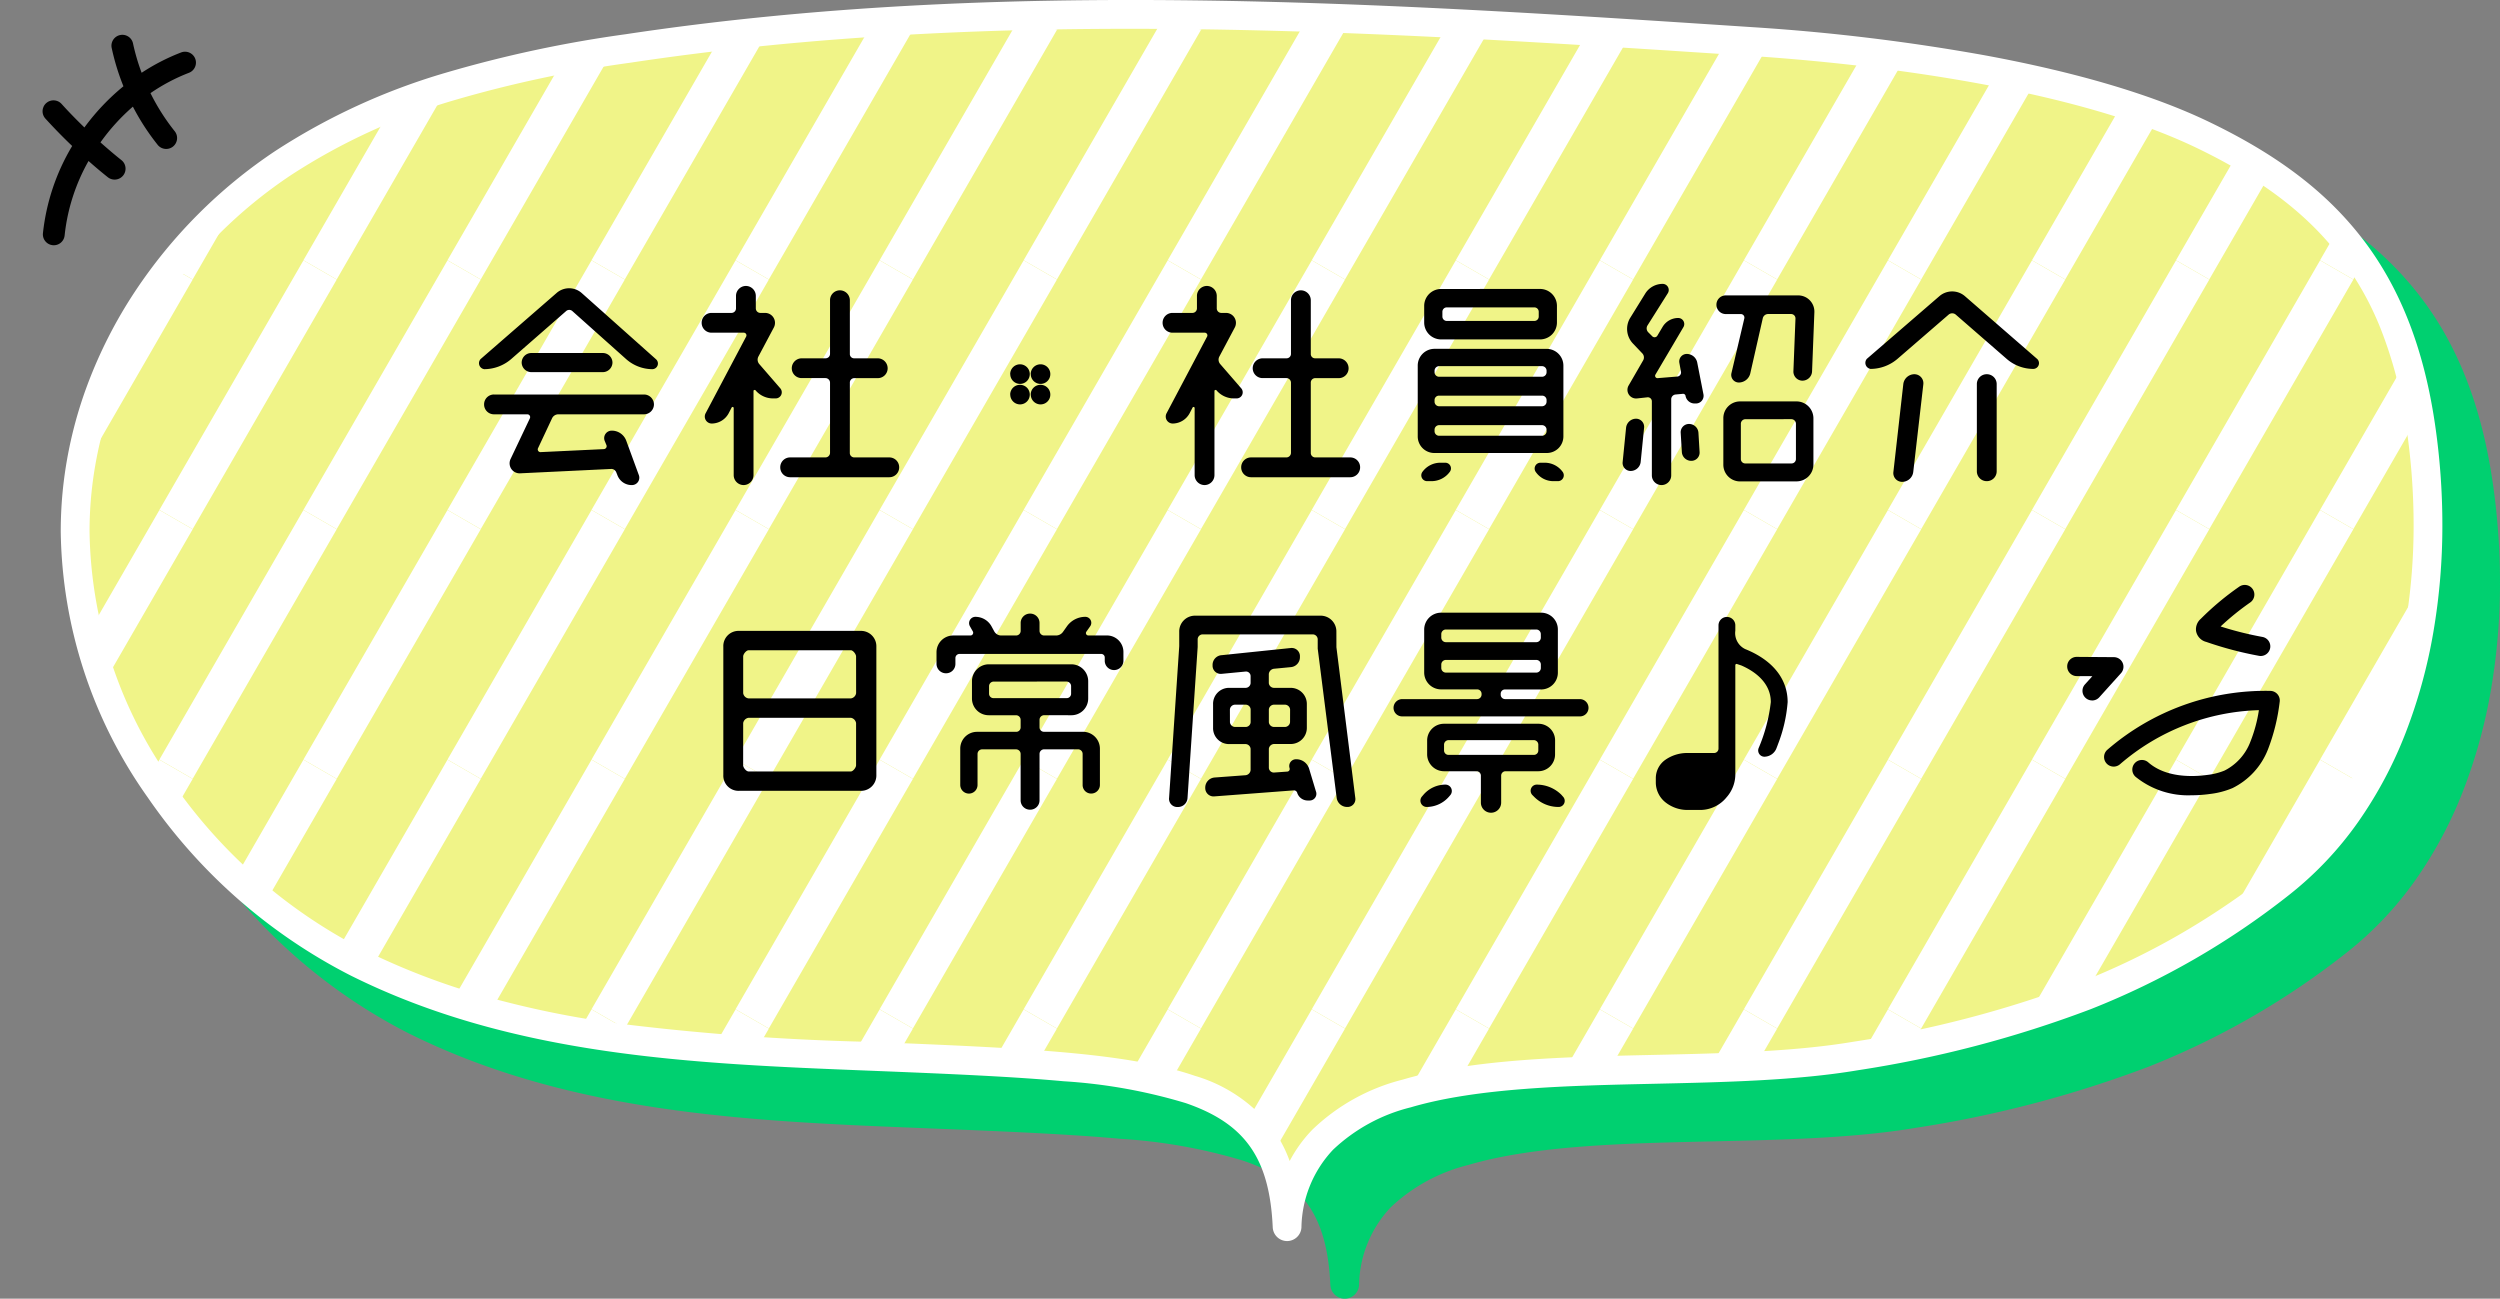<svg xmlns="http://www.w3.org/2000/svg" xmlns:xlink="http://www.w3.org/1999/xlink" width="260.336" height="135.237" viewBox="0 0 260.336 135.237"><rect x="0" y="0" width="260.336" height="135.237" fill="#808080" stroke="none"/><defs><clipPath id="a"><path d="M0,126.206C15.722,125.5,16.482,114.2,17.707,83.618,18.445,65.2,19.06,46.286,27.49,29.37S55.567-2.041,76.83.237c14.456,1.549,26.734,10.575,33.941,21.446s10.045,23.447,11.917,35.852c5.854,38.809,3.288,78.148.711,117.219-.911,13.822-3.562,34.074-9.735,46.863S99.2,241.932,83.309,244.26c-18.058,2.645-37.361-1.581-47.583-14.635s-14.94-26.3-17.961-44.269C14,162.979,21.6,127.423,0,126.206" transform="translate(-326.237 3689.13) rotate(-90)" fill="rgba(255,255,255,0.29)" stroke="#fff" stroke-linecap="round" stroke-linejoin="round" stroke-width="2"/></clipPath><clipPath id="b"><rect width="278.464" height="166" fill="none"/></clipPath><clipPath id="c"><rect width="22.138" height="21.905" fill="none"/></clipPath><clipPath id="d"><rect width="14.277" height="23.75" fill="none"/></clipPath></defs><g transform="translate(-1004.169 -3570.492)"><path d="M0,126.206C15.722,125.5,16.482,114.2,17.707,83.618,18.445,65.2,19.06,46.286,27.49,29.37S55.567-2.041,76.83.237c14.456,1.549,26.734,10.575,33.941,21.446s10.045,23.447,11.917,35.852c5.854,38.809,3.288,78.148.711,117.219-.911,13.822-3.562,34.074-9.735,46.863S99.2,241.932,83.309,244.26c-18.058,2.645-37.361-1.581-47.583-14.635s-14.94-26.3-17.961-44.269C14,162.979,21.6,127.423,0,126.206" transform="translate(1017.994 3704.229) rotate(-90)" fill="#00d070"/><path d="M73.09,246.51a65.594,65.594,0,0,1-11.152-.934,54.486,54.486,0,0,1-10.495-2.883,43.458,43.458,0,0,1-9.317-4.965,36.075,36.075,0,0,1-7.581-7.178,81.714,81.714,0,0,1-11.9-20.665,118.959,118.959,0,0,1-6.364-24.28c-1.071-6.372-1.238-13.843-1.4-21.068-.2-9.109-.413-18.527-2.457-25.458A18.054,18.054,0,0,0,8.018,131a12.074,12.074,0,0,0-8.1-3.3A1.5,1.5,0,0,1-1.5,126.2a1.5,1.5,0,0,1,1.432-1.49c7.183-.324,10.81-2.869,12.939-9.079a55.861,55.861,0,0,0,2.27-12.69c.482-5.289.757-11.634,1.068-19.38l.039-.982C16.973,64.4,17.724,45.6,26.147,28.7A57.245,57.245,0,0,1,44.71,7.55,48.9,48.9,0,0,1,72.392-1.5a43.339,43.339,0,0,1,4.6.245A44.125,44.125,0,0,1,87.744,1.308a48.153,48.153,0,0,1,9.6,4.9,52.3,52.3,0,0,1,14.677,14.642A66.9,66.9,0,0,1,120.165,38.6a128.815,128.815,0,0,1,4.006,18.715c5.9,39.1,3.268,78.976.725,117.541a213.216,213.216,0,0,1-2.916,23.992c-1.783,9.663-4.126,17.544-6.964,23.424-3.4,7.048-7.2,12.06-11.96,15.775-5.135,4.009-11.523,6.528-19.528,7.7A72.259,72.259,0,0,1,73.09,246.51ZM6.834,126.474a14.032,14.032,0,0,1,3.274,2.373,20.92,20.92,0,0,1,5.2,9.383c2.157,7.313,2.371,16.935,2.579,26.24.159,7.118.323,14.479,1.358,20.638a116.08,116.08,0,0,0,6.2,23.676,77.078,77.078,0,0,0,4.893,10.2,81.1,81.1,0,0,0,6.574,9.719,36.049,36.049,0,0,0,15.627,11.2,51.484,51.484,0,0,0,9.916,2.722,62.588,62.588,0,0,0,10.64.89,69.251,69.251,0,0,0,10-.734,45.348,45.348,0,0,0,10.244-2.632,31.4,31.4,0,0,0,7.873-4.465c4.382-3.421,7.911-8.1,11.1-14.714,6.832-14.156,8.982-37.1,9.589-46.31,1.263-19.158,2.57-38.969,2.8-58.627.124-10.5-.063-20.058-.572-29.217-.571-10.271-1.529-19.774-2.929-29.053A125.986,125.986,0,0,0,117.3,39.471a63.955,63.955,0,0,0-7.775-16.959,49.279,49.279,0,0,0-13.828-13.8,45.15,45.15,0,0,0-9-4.6A41.123,41.123,0,0,0,76.67,1.728,40.319,40.319,0,0,0,72.392,1.5a45.917,45.917,0,0,0-25.98,8.521,54.2,54.2,0,0,0-17.58,20.018,72.3,72.3,0,0,0-4.814,12.529,99.707,99.707,0,0,0-2.75,13.091A260.313,260.313,0,0,0,19.245,82.7l-.039.983c-.639,15.95-1.15,26.073-3.5,32.922a15.858,15.858,0,0,1-5.612,8.175A13.821,13.821,0,0,1,6.834,126.474Z" transform="translate(1017.994 3704.229) rotate(-90)" fill="#00d070"/><path d="M0,126.206C15.722,125.5,16.482,114.2,17.707,83.618,18.445,65.2,19.06,46.286,27.49,29.37S55.567-2.041,76.83.237c14.456,1.549,26.734,10.575,33.941,21.446s10.045,23.447,11.917,35.852c5.854,38.809,3.288,78.148.711,117.219-.911,13.822-3.562,34.074-9.735,46.863S99.2,241.932,83.309,244.26c-18.058,2.645-37.361-1.581-47.583-14.635s-14.94-26.3-17.961-44.269C14,162.979,21.6,127.423,0,126.206" transform="translate(1011.994 3698.229) rotate(-90)" fill="#f0f488"/><path d="M73.09,246.51a65.594,65.594,0,0,1-11.152-.934,54.486,54.486,0,0,1-10.495-2.883,43.458,43.458,0,0,1-9.317-4.965,36.075,36.075,0,0,1-7.581-7.178,81.714,81.714,0,0,1-11.9-20.665,118.959,118.959,0,0,1-6.364-24.28c-1.071-6.372-1.238-13.843-1.4-21.068-.2-9.109-.413-18.527-2.457-25.458A18.054,18.054,0,0,0,8.018,131a12.074,12.074,0,0,0-8.1-3.3A1.5,1.5,0,0,1-1.5,126.2a1.5,1.5,0,0,1,1.432-1.49c7.183-.324,10.81-2.869,12.939-9.079a55.861,55.861,0,0,0,2.27-12.69c.482-5.289.757-11.634,1.068-19.38l.039-.982C16.973,64.4,17.724,45.6,26.147,28.7A57.245,57.245,0,0,1,44.71,7.55,48.9,48.9,0,0,1,72.392-1.5a43.339,43.339,0,0,1,4.6.245A44.125,44.125,0,0,1,87.744,1.308a48.153,48.153,0,0,1,9.6,4.9,52.3,52.3,0,0,1,14.677,14.642A66.9,66.9,0,0,1,120.165,38.6a128.815,128.815,0,0,1,4.006,18.715c5.9,39.1,3.268,78.976.725,117.541a213.216,213.216,0,0,1-2.916,23.992c-1.783,9.663-4.126,17.544-6.964,23.424-3.4,7.048-7.2,12.06-11.96,15.775-5.135,4.009-11.523,6.528-19.528,7.7A72.259,72.259,0,0,1,73.09,246.51ZM6.834,126.474a14.032,14.032,0,0,1,3.274,2.373,20.92,20.92,0,0,1,5.2,9.383c2.157,7.313,2.371,16.935,2.579,26.24.159,7.118.323,14.479,1.358,20.638a116.08,116.08,0,0,0,6.2,23.676,77.078,77.078,0,0,0,4.893,10.2,81.1,81.1,0,0,0,6.574,9.719,36.049,36.049,0,0,0,15.627,11.2,51.484,51.484,0,0,0,9.916,2.722,62.588,62.588,0,0,0,10.64.89,69.251,69.251,0,0,0,10-.734,45.348,45.348,0,0,0,10.244-2.632,31.4,31.4,0,0,0,7.873-4.465c4.382-3.421,7.911-8.1,11.1-14.714,6.832-14.156,8.982-37.1,9.589-46.31,1.263-19.158,2.57-38.969,2.8-58.627.124-10.5-.063-20.058-.572-29.217-.571-10.271-1.529-19.774-2.929-29.053A125.986,125.986,0,0,0,117.3,39.471a63.955,63.955,0,0,0-7.775-16.959,49.279,49.279,0,0,0-13.828-13.8,45.15,45.15,0,0,0-9-4.6A41.123,41.123,0,0,0,76.67,1.728,40.319,40.319,0,0,0,72.392,1.5a45.917,45.917,0,0,0-25.98,8.521,54.2,54.2,0,0,0-17.58,20.018,72.3,72.3,0,0,0-4.814,12.529,99.707,99.707,0,0,0-2.75,13.091A260.313,260.313,0,0,0,19.245,82.7l-.039.983c-.639,15.95-1.15,26.073-3.5,32.922a15.858,15.858,0,0,1-5.612,8.175A13.821,13.821,0,0,1,6.834,126.474Z" transform="translate(1011.994 3698.229) rotate(-90)" fill="#fff"/><g transform="translate(1338.731 8.598)" clip-path="url(#a)"><g transform="translate(-342.964 3543.01)" clip-path="url(#b)"><g transform="translate(349.232 -3555.01)"><rect width="4" height="30" transform="translate(-339.232 3549.01) rotate(30)" fill="#fff"/></g><g transform="translate(364.232 -3555.01)"><rect width="4" height="30" transform="translate(-339.232 3549.01) rotate(30)" fill="#fff"/></g><g transform="translate(379.232 -3555.01)"><rect width="4" height="30" transform="translate(-339.232 3549.01) rotate(30)" fill="#fff"/></g><g transform="translate(394.232 -3555.01)"><rect width="4" height="30" transform="translate(-339.232 3549.01) rotate(30)" fill="#fff"/></g><g transform="translate(409.232 -3555.01)"><rect width="4" height="30" transform="translate(-339.232 3549.01) rotate(30)" fill="#fff"/></g><g transform="translate(424.232 -3555.01)"><rect width="4" height="30" transform="translate(-339.232 3549.01) rotate(30)" fill="#fff"/></g><g transform="translate(439.232 -3555.01)"><rect width="4" height="30" transform="translate(-339.232 3549.01) rotate(30)" fill="#fff"/></g><g transform="translate(454.232 -3555.01)"><rect width="4" height="30" transform="translate(-339.232 3549.01) rotate(30)" fill="#fff"/></g><g transform="translate(469.232 -3555.01)"><rect width="4" height="30" transform="translate(-339.232 3549.01) rotate(30)" fill="#fff"/></g><g transform="translate(484.232 -3555.01)"><rect width="4" height="30" transform="translate(-339.232 3549.01) rotate(30)" fill="#fff"/></g><g transform="translate(499.232 -3555.01)"><rect width="4" height="30" transform="translate(-339.232 3549.01) rotate(30)" fill="#fff"/></g><g transform="translate(514.232 -3555.01)"><rect width="4" height="30" transform="translate(-339.232 3549.01) rotate(30)" fill="#fff"/></g><g transform="translate(529.232 -3555.01)"><rect width="4" height="30" transform="translate(-339.232 3549.01) rotate(30)" fill="#fff"/></g><g transform="translate(544.232 -3555.01)"><rect width="4" height="30" transform="translate(-339.232 3549.01) rotate(30)" fill="#fff"/></g><g transform="translate(559.232 -3555.01)"><rect width="4" height="30" transform="translate(-339.232 3549.01) rotate(30)" fill="#fff"/></g><g transform="translate(574.232 -3555.01)"><rect width="4" height="30" transform="translate(-339.232 3549.01) rotate(30)" fill="#fff"/></g><g transform="translate(589.232 -3555.01)"><rect width="4" height="30" transform="translate(-339.232 3549.01) rotate(30)" fill="#fff"/></g><g transform="translate(604.232 -3555.01)"><rect width="4" height="30" transform="translate(-339.232 3549.01) rotate(30)" fill="#fff"/></g><g transform="translate(619.232 -3555.01)"><rect width="4" height="30" transform="translate(-339.232 3549.01) rotate(30)" fill="#fff"/></g><g transform="translate(349.232 -3529.01)"><rect width="4" height="30" transform="translate(-339.232 3549.01) rotate(30)" fill="#fff"/></g><g transform="translate(364.232 -3529.01)"><rect width="4" height="30" transform="translate(-339.232 3549.01) rotate(30)" fill="#fff"/></g><g transform="translate(379.232 -3529.01)"><rect width="4" height="30" transform="translate(-339.232 3549.01) rotate(30)" fill="#fff"/></g><g transform="translate(394.232 -3529.01)"><rect width="4" height="30" transform="translate(-339.232 3549.01) rotate(30)" fill="#fff"/></g><g transform="translate(409.232 -3529.01)"><rect width="4" height="30" transform="translate(-339.232 3549.01) rotate(30)" fill="#fff"/></g><g transform="translate(424.232 -3529.01)"><rect width="4" height="30" transform="translate(-339.232 3549.01) rotate(30)" fill="#fff"/></g><g transform="translate(439.232 -3529.01)"><rect width="4" height="30" transform="translate(-339.232 3549.01) rotate(30)" fill="#fff"/></g><g transform="translate(454.232 -3529.01)"><rect width="4" height="30" transform="translate(-339.232 3549.01) rotate(30)" fill="#fff"/></g><g transform="translate(469.232 -3529.01)"><rect width="4" height="30" transform="translate(-339.232 3549.01) rotate(30)" fill="#fff"/></g><g transform="translate(484.232 -3529.01)"><rect width="4" height="30" transform="translate(-339.232 3549.01) rotate(30)" fill="#fff"/></g><g transform="translate(499.232 -3529.01)"><rect width="4" height="30" transform="translate(-339.232 3549.01) rotate(30)" fill="#fff"/></g><g transform="translate(514.232 -3529.01)"><rect width="4" height="30" transform="translate(-339.232 3549.01) rotate(30)" fill="#fff"/></g><g transform="translate(529.232 -3529.01)"><rect width="4" height="30" transform="translate(-339.232 3549.01) rotate(30)" fill="#fff"/></g><g transform="translate(544.232 -3529.01)"><rect width="4" height="30" transform="translate(-339.232 3549.01) rotate(30)" fill="#fff"/></g><g transform="translate(559.232 -3529.01)"><rect width="4" height="30" transform="translate(-339.232 3549.01) rotate(30)" fill="#fff"/></g><g transform="translate(574.232 -3529.01)"><rect width="4" height="30" transform="translate(-339.232 3549.01) rotate(30)" fill="#fff"/></g><g transform="translate(589.232 -3529.01)"><rect width="4" height="30" transform="translate(-339.232 3549.01) rotate(30)" fill="#fff"/></g><g transform="translate(604.232 -3529.01)"><rect width="4" height="30" transform="translate(-339.232 3549.01) rotate(30)" fill="#fff"/></g><g transform="translate(619.232 -3529.01)"><rect width="4" height="30" transform="translate(-339.232 3549.01) rotate(30)" fill="#fff"/></g><g transform="translate(349.232 -3503.01)"><rect width="4" height="30" transform="translate(-339.232 3549.01) rotate(30)" fill="#fff"/></g><g transform="translate(364.232 -3503.01)"><rect width="4" height="30" transform="translate(-339.232 3549.01) rotate(30)" fill="#fff"/></g><g transform="translate(379.232 -3503.01)"><rect width="4" height="30" transform="translate(-339.232 3549.01) rotate(30)" fill="#fff"/></g><g transform="translate(394.232 -3503.01)"><rect width="4" height="30" transform="translate(-339.232 3549.01) rotate(30)" fill="#fff"/></g><g transform="translate(409.232 -3503.01)"><rect width="4" height="30" transform="translate(-339.232 3549.01) rotate(30)" fill="#fff"/></g><g transform="translate(424.232 -3503.01)"><rect width="4" height="30" transform="translate(-339.232 3549.01) rotate(30)" fill="#fff"/></g><g transform="translate(439.232 -3503.01)"><rect width="4" height="30" transform="translate(-339.232 3549.01) rotate(30)" fill="#fff"/></g><g transform="translate(454.232 -3503.01)"><rect width="4" height="30" transform="translate(-339.232 3549.01) rotate(30)" fill="#fff"/></g><g transform="translate(469.232 -3503.01)"><rect width="4" height="30" transform="translate(-339.232 3549.01) rotate(30)" fill="#fff"/></g><g transform="translate(484.232 -3503.01)"><rect width="4" height="30" transform="translate(-339.232 3549.01) rotate(30)" fill="#fff"/></g><g transform="translate(499.232 -3503.01)"><rect width="4" height="30" transform="translate(-339.232 3549.01) rotate(30)" fill="#fff"/></g><g transform="translate(514.232 -3503.01)"><rect width="4" height="30" transform="translate(-339.232 3549.01) rotate(30)" fill="#fff"/></g><g transform="translate(529.232 -3503.01)"><rect width="4" height="30" transform="translate(-339.232 3549.01) rotate(30)" fill="#fff"/></g><g transform="translate(544.232 -3503.01)"><rect width="4" height="30" transform="translate(-339.232 3549.01) rotate(30)" fill="#fff"/></g><g transform="translate(559.232 -3503.01)"><rect width="4" height="30" transform="translate(-339.232 3549.01) rotate(30)" fill="#fff"/></g><g transform="translate(574.232 -3503.01)"><rect width="4" height="30" transform="translate(-339.232 3549.01) rotate(30)" fill="#fff"/></g><g transform="translate(589.232 -3503.01)"><rect width="4" height="30" transform="translate(-339.232 3549.01) rotate(30)" fill="#fff"/></g><g transform="translate(604.232 -3503.01)"><rect width="4" height="30" transform="translate(-339.232 3549.01) rotate(30)" fill="#fff"/></g><g transform="translate(619.232 -3503.01)"><rect width="4" height="30" transform="translate(-339.232 3549.01) rotate(30)" fill="#fff"/></g><g transform="translate(349.232 -3477.01)"><rect width="4" height="30" transform="translate(-339.232 3549.01) rotate(30)" fill="#fff"/></g><g transform="translate(364.232 -3477.01)"><rect width="4" height="30" transform="translate(-339.232 3549.01) rotate(30)" fill="#fff"/></g><g transform="translate(379.232 -3477.01)"><rect width="4" height="30" transform="translate(-339.232 3549.01) rotate(30)" fill="#fff"/></g><g transform="translate(394.232 -3477.01)"><rect width="4" height="30" transform="translate(-339.232 3549.01) rotate(30)" fill="#fff"/></g><g transform="translate(409.232 -3477.01)"><rect width="4" height="30" transform="translate(-339.232 3549.01) rotate(30)" fill="#fff"/></g><g transform="translate(424.232 -3477.01)"><rect width="4" height="30" transform="translate(-339.232 3549.01) rotate(30)" fill="#fff"/></g><g transform="translate(439.232 -3477.01)"><rect width="4" height="30" transform="translate(-339.232 3549.01) rotate(30)" fill="#fff"/></g><g transform="translate(454.232 -3477.01)"><rect width="4" height="30" transform="translate(-339.232 3549.01) rotate(30)" fill="#fff"/></g><g transform="translate(469.232 -3477.01)"><rect width="4" height="30" transform="translate(-339.232 3549.01) rotate(30)" fill="#fff"/></g><g transform="translate(484.232 -3477.01)"><rect width="4" height="30" transform="translate(-339.232 3549.01) rotate(30)" fill="#fff"/></g><g transform="translate(499.232 -3477.01)"><rect width="4" height="30" transform="translate(-339.232 3549.01) rotate(30)" fill="#fff"/></g><g transform="translate(514.232 -3477.01)"><rect width="4" height="30" transform="translate(-339.232 3549.01) rotate(30)" fill="#fff"/></g><g transform="translate(529.232 -3477.01)"><rect width="4" height="30" transform="translate(-339.232 3549.01) rotate(30)" fill="#fff"/></g><g transform="translate(544.232 -3477.01)"><rect width="4" height="30" transform="translate(-339.232 3549.01) rotate(30)" fill="#fff"/></g><g transform="translate(559.232 -3477.01)"><rect width="4" height="30" transform="translate(-339.232 3549.01) rotate(30)" fill="#fff"/></g><g transform="translate(574.232 -3477.01)"><rect width="4" height="30" transform="translate(-339.232 3549.01) rotate(30)" fill="#fff"/></g><g transform="translate(589.232 -3477.01)"><rect width="4" height="30" transform="translate(-339.232 3549.01) rotate(30)" fill="#fff"/></g><g transform="translate(604.232 -3477.01)"><rect width="4" height="30" transform="translate(-339.232 3549.01) rotate(30)" fill="#fff"/></g><g transform="translate(619.232 -3477.01)"><rect width="4" height="30" transform="translate(-339.232 3549.01) rotate(30)" fill="#fff"/></g><g transform="translate(349.232 -3451.01)"><rect width="4" height="30" transform="translate(-339.232 3549.01) rotate(30)" fill="#fff"/></g><g transform="translate(364.232 -3451.01)"><rect width="4" height="30" transform="translate(-339.232 3549.01) rotate(30)" fill="#fff"/></g><g transform="translate(379.232 -3451.01)"><rect width="4" height="30" transform="translate(-339.232 3549.01) rotate(30)" fill="#fff"/></g><g transform="translate(394.232 -3451.01)"><rect width="4" height="30" transform="translate(-339.232 3549.01) rotate(30)" fill="#fff"/></g><g transform="translate(409.232 -3451.01)"><rect width="4" height="30" transform="translate(-339.232 3549.01) rotate(30)" fill="#fff"/></g><g transform="translate(424.232 -3451.01)"><rect width="4" height="30" transform="translate(-339.232 3549.01) rotate(30)" fill="#fff"/></g><g transform="translate(439.232 -3451.01)"><rect width="4" height="30" transform="translate(-339.232 3549.01) rotate(30)" fill="#fff"/></g><g transform="translate(454.232 -3451.01)"><rect width="4" height="30" transform="translate(-339.232 3549.01) rotate(30)" fill="#fff"/></g><g transform="translate(469.232 -3451.01)"><rect width="4" height="30" transform="translate(-339.232 3549.01) rotate(30)" fill="#fff"/></g><g transform="translate(484.232 -3451.01)"><rect width="4" height="30" transform="translate(-339.232 3549.01) rotate(30)" fill="#fff"/></g><g transform="translate(499.232 -3451.01)"><rect width="4" height="30" transform="translate(-339.232 3549.01) rotate(30)" fill="#fff"/></g><g transform="translate(514.232 -3451.01)"><rect width="4" height="30" transform="translate(-339.232 3549.01) rotate(30)" fill="#fff"/></g><g transform="translate(529.232 -3451.01)"><rect width="4" height="30" transform="translate(-339.232 3549.01) rotate(30)" fill="#fff"/></g><g transform="translate(544.232 -3451.01)"><rect width="4" height="30" transform="translate(-339.232 3549.01) rotate(30)" fill="#fff"/></g><g transform="translate(559.232 -3451.01)"><rect width="4" height="30" transform="translate(-339.232 3549.01) rotate(30)" fill="#fff"/></g><g transform="translate(574.232 -3451.01)"><rect width="4" height="30" transform="translate(-339.232 3549.01) rotate(30)" fill="#fff"/></g><g transform="translate(589.232 -3451.01)"><rect width="4" height="30" transform="translate(-339.232 3549.01) rotate(30)" fill="#fff"/></g><g transform="translate(604.232 -3451.01)"><rect width="4" height="30" transform="translate(-339.232 3549.01) rotate(30)" fill="#fff"/></g><g transform="translate(619.232 -3451.01)"><rect width="4" height="30" transform="translate(-339.232 3549.01) rotate(30)" fill="#fff"/></g><g transform="translate(349.232 -3425.01)"><rect width="4" height="30" transform="translate(-339.232 3549.01) rotate(30)" fill="#fff"/></g><g transform="translate(364.232 -3425.01)"><rect width="4" height="30" transform="translate(-339.232 3549.01) rotate(30)" fill="#fff"/></g><g transform="translate(379.232 -3425.01)"><rect width="4" height="30" transform="translate(-339.232 3549.01) rotate(30)" fill="#fff"/></g><g transform="translate(394.232 -3425.01)"><rect width="4" height="30" transform="translate(-339.232 3549.01) rotate(30)" fill="#fff"/></g><g transform="translate(409.232 -3425.01)"><rect width="4" height="30" transform="translate(-339.232 3549.01) rotate(30)" fill="#fff"/></g><g transform="translate(424.232 -3425.01)"><rect width="4" height="30" transform="translate(-339.232 3549.01) rotate(30)" fill="#fff"/></g><g transform="translate(439.232 -3425.01)"><rect width="4" height="30" transform="translate(-339.232 3549.01) rotate(30)" fill="#fff"/></g><g transform="translate(454.232 -3425.01)"><rect width="4" height="30" transform="translate(-339.232 3549.01) rotate(30)" fill="#fff"/></g><g transform="translate(469.232 -3425.01)"><rect width="4" height="30" transform="translate(-339.232 3549.01) rotate(30)" fill="#fff"/></g><g transform="translate(484.232 -3425.01)"><rect width="4" height="30" transform="translate(-339.232 3549.01) rotate(30)" fill="#fff"/></g><g transform="translate(499.232 -3425.01)"><rect width="4" height="30" transform="translate(-339.232 3549.01) rotate(30)" fill="#fff"/></g><g transform="translate(514.232 -3425.01)"><rect width="4" height="30" transform="translate(-339.232 3549.01) rotate(30)" fill="#fff"/></g><g transform="translate(529.232 -3425.01)"><rect width="4" height="30" transform="translate(-339.232 3549.01) rotate(30)" fill="#fff"/></g><g transform="translate(544.232 -3425.01)"><rect width="4" height="30" transform="translate(-339.232 3549.01) rotate(30)" fill="#fff"/></g><g transform="translate(559.232 -3425.01)"><rect width="4" height="30" transform="translate(-339.232 3549.01) rotate(30)" fill="#fff"/></g><g transform="translate(574.232 -3425.01)"><rect width="4" height="30" transform="translate(-339.232 3549.01) rotate(30)" fill="#fff"/></g><g transform="translate(589.232 -3425.01)"><rect width="4" height="30" transform="translate(-339.232 3549.01) rotate(30)" fill="#fff"/></g><g transform="translate(604.232 -3425.01)"><rect width="4" height="30" transform="translate(-339.232 3549.01) rotate(30)" fill="#fff"/></g><g transform="translate(619.232 -3425.01)"><rect width="4" height="30" transform="translate(-339.232 3549.01) rotate(30)" fill="#fff"/></g><g transform="translate(349.232 -3399.01)"><rect width="4" height="30" transform="translate(-339.232 3549.01) rotate(30)" fill="#fff"/></g><g transform="translate(364.232 -3399.01)"><rect width="4" height="30" transform="translate(-339.232 3549.01) rotate(30)" fill="#fff"/></g><g transform="translate(379.232 -3399.01)"><rect width="4" height="30" transform="translate(-339.232 3549.01) rotate(30)" fill="#fff"/></g><g transform="translate(394.232 -3399.01)"><rect width="4" height="30" transform="translate(-339.232 3549.01) rotate(30)" fill="#fff"/></g><g transform="translate(409.232 -3399.01)"><rect width="4" height="30" transform="translate(-339.232 3549.01) rotate(30)" fill="#fff"/></g><g transform="translate(424.232 -3399.01)"><rect width="4" height="30" transform="translate(-339.232 3549.01) rotate(30)" fill="#fff"/></g><g transform="translate(439.232 -3399.01)"><rect width="4" height="30" transform="translate(-339.232 3549.01) rotate(30)" fill="#fff"/></g><g transform="translate(454.232 -3399.01)"><rect width="4" height="30" transform="translate(-339.232 3549.01) rotate(30)" fill="#fff"/></g><g transform="translate(469.232 -3399.01)"><rect width="4" height="30" transform="translate(-339.232 3549.01) rotate(30)" fill="#fff"/></g><g transform="translate(484.232 -3399.01)"><rect width="4" height="30" transform="translate(-339.232 3549.01) rotate(30)" fill="#fff"/></g><g transform="translate(499.232 -3399.01)"><rect width="4" height="30" transform="translate(-339.232 3549.01) rotate(30)" fill="#fff"/></g><g transform="translate(514.232 -3399.01)"><rect width="4" height="30" transform="translate(-339.232 3549.01) rotate(30)" fill="#fff"/></g><g transform="translate(529.232 -3399.01)"><rect width="4" height="30" transform="translate(-339.232 3549.01) rotate(30)" fill="#fff"/></g><g transform="translate(544.232 -3399.01)"><rect width="4" height="30" transform="translate(-339.232 3549.01) rotate(30)" fill="#fff"/></g><g transform="translate(559.232 -3399.01)"><rect width="4" height="30" transform="translate(-339.232 3549.01) rotate(30)" fill="#fff"/></g><g transform="translate(574.232 -3399.01)"><rect width="4" height="30" transform="translate(-339.232 3549.01) rotate(30)" fill="#fff"/></g><g transform="translate(589.232 -3399.01)"><rect width="4" height="30" transform="translate(-339.232 3549.01) rotate(30)" fill="#fff"/></g><g transform="translate(604.232 -3399.01)"><rect width="4" height="30" transform="translate(-339.232 3549.01) rotate(30)" fill="#fff"/></g><g transform="translate(619.232 -3399.01)"><rect width="4" height="30" transform="translate(-339.232 3549.01) rotate(30)" fill="#fff"/></g></g></g><path d="M-71.64-16.728a.492.492,0,0,0-.7,0l-5.688,4.968A4.339,4.339,0,0,1-80.832-10.7a.63.63,0,0,1-.384-1.056l7.92-6.888a1.976,1.976,0,0,1,2.616.024l7.728,6.888a.591.591,0,0,1-.384,1.032,4.153,4.153,0,0,1-2.736-1.056ZM-79.824-6a1.024,1.024,0,0,1-1.032-1.032,1.024,1.024,0,0,1,1.032-1.032H-64.2a1.04,1.04,0,0,1,1.032,1.032A1.04,1.04,0,0,1-64.2-6h-8.928a.723.723,0,0,0-.648.408l-1.464,3.12a.284.284,0,0,0,.264.408l6.576-.312a.305.305,0,0,0,.288-.408L-68.3-3.24A.781.781,0,0,1-67.56-4.3,1.6,1.6,0,0,1-66.048-3.24l1.3,3.552a.768.768,0,0,1-.72,1.056A1.579,1.579,0,0,1-66.984.312L-67.1.024a.555.555,0,0,0-.5-.336l-9.5.456A1.044,1.044,0,0,1-78.1-1.344l2.016-4.248A.292.292,0,0,0-76.344-6Zm3.888-4.392A1.014,1.014,0,0,1-76.944-11.4a1.009,1.009,0,0,1,1.008-.984h7.44a1.009,1.009,0,0,1,1.008.984A1.014,1.014,0,0,1-68.5-10.392ZM-52.3-12a.7.7,0,0,0,.1.768l2.184,2.52a.636.636,0,0,1-.48,1.056h-.264a2.382,2.382,0,0,1-1.848-.864c-.048-.048-.192,0-.192.072V.336a1.04,1.04,0,0,1-1.032,1.032A1.04,1.04,0,0,1-54.864.336V-6.648A.113.113,0,0,0-55.08-6.7l-.312.6A2.022,2.022,0,0,1-57.144-5.04.726.726,0,0,1-57.792-6.1l4.224-7.992a.277.277,0,0,0-.24-.408h-3.36A1.024,1.024,0,0,1-58.2-15.528a1.024,1.024,0,0,1,1.032-1.032h2.088a.472.472,0,0,0,.456-.456v-1.32a1.04,1.04,0,0,1,1.032-1.032,1.04,1.04,0,0,1,1.032,1.032v1.32a.472.472,0,0,0,.456.456h.5a1.035,1.035,0,0,1,.912,1.536Zm9.528,10.008a.461.461,0,0,0,.456.48h3.648A1.024,1.024,0,0,1-37.632-.48,1.024,1.024,0,0,1-38.664.552h-10.32A1.024,1.024,0,0,1-50.016-.48a1.024,1.024,0,0,1,1.032-1.032h3.672a.481.481,0,0,0,.48-.48v-7.3a.481.481,0,0,0-.48-.48h-2.472A1.024,1.024,0,0,1-48.816-10.8a1.04,1.04,0,0,1,1.032-1.032h2.472a.461.461,0,0,0,.48-.456V-17.88A1.024,1.024,0,0,1-43.8-18.912a1.04,1.04,0,0,1,1.032,1.032v5.592a.441.441,0,0,0,.456.456h2.448A1.04,1.04,0,0,1-38.832-10.8a1.024,1.024,0,0,1-1.032,1.032h-2.448a.461.461,0,0,0-.456.48Zm16.7-8.184a1.024,1.024,0,0,1,1.032-1.032,1.019,1.019,0,0,1,1.008,1.032,1.014,1.014,0,0,1-1.008,1.008A1.019,1.019,0,0,1-26.064-10.176Zm0,2.112a1.019,1.019,0,0,1,1.032-1.008,1.014,1.014,0,0,1,1.008,1.008,1.019,1.019,0,0,1-1.008,1.032A1.024,1.024,0,0,1-26.064-8.064Zm2.136-2.112A1.024,1.024,0,0,1-22.9-11.208a1.019,1.019,0,0,1,1.008,1.032A1.014,1.014,0,0,1-22.9-9.168,1.019,1.019,0,0,1-23.928-10.176Zm0,2.112A1.019,1.019,0,0,1-22.9-9.072a1.014,1.014,0,0,1,1.008,1.008A1.019,1.019,0,0,1-22.9-7.032,1.024,1.024,0,0,1-23.928-8.064ZM-4.3-12a.7.7,0,0,0,.1.768l2.184,2.52A.636.636,0,0,1-2.5-7.656H-2.76A2.382,2.382,0,0,1-4.608-8.52c-.048-.048-.192,0-.192.072V.336A1.04,1.04,0,0,1-5.832,1.368,1.04,1.04,0,0,1-6.864.336V-6.648A.113.113,0,0,0-7.08-6.7l-.312.6A2.022,2.022,0,0,1-9.144-5.04.726.726,0,0,1-9.792-6.1l4.224-7.992a.277.277,0,0,0-.24-.408h-3.36A1.024,1.024,0,0,1-10.2-15.528,1.024,1.024,0,0,1-9.168-16.56H-7.08a.472.472,0,0,0,.456-.456v-1.32a1.04,1.04,0,0,1,1.032-1.032A1.04,1.04,0,0,1-4.56-18.336v1.32a.472.472,0,0,0,.456.456h.5a1.035,1.035,0,0,1,.912,1.536ZM5.232-1.992a.461.461,0,0,0,.456.48H9.336A1.024,1.024,0,0,1,10.368-.48,1.024,1.024,0,0,1,9.336.552H-.984A1.024,1.024,0,0,1-2.016-.48,1.024,1.024,0,0,1-.984-1.512H2.688a.481.481,0,0,0,.48-.48v-7.3a.481.481,0,0,0-.48-.48H.216A1.024,1.024,0,0,1-.816-10.8,1.04,1.04,0,0,1,.216-11.832H2.688a.461.461,0,0,0,.48-.456V-17.88A1.024,1.024,0,0,1,4.2-18.912,1.04,1.04,0,0,1,5.232-17.88v5.592a.441.441,0,0,0,.456.456H8.136A1.04,1.04,0,0,1,9.168-10.8,1.024,1.024,0,0,1,8.136-9.768H5.688a.461.461,0,0,0-.456.48ZM17.352.96a.607.607,0,0,1-.5-.96A2.308,2.308,0,0,1,18.72-.96h.5A.592.592,0,0,1,19.7,0a2.353,2.353,0,0,1-1.9.96ZM29.784-12.816a1.746,1.746,0,0,1,1.752,1.752V-3.7a1.726,1.726,0,0,1-1.752,1.728H18.12A1.726,1.726,0,0,1,16.368-3.7v-7.368a1.746,1.746,0,0,1,1.752-1.752Zm-.672-6.24A1.762,1.762,0,0,1,30.864-17.3v1.752A1.762,1.762,0,0,1,29.112-13.8H18.792a1.762,1.762,0,0,1-1.752-1.752V-17.3a1.762,1.762,0,0,1,1.752-1.752Zm.672,8.52a.477.477,0,0,0-.456-.48H18.576a.477.477,0,0,0-.456.48v.168a.472.472,0,0,0,.456.456H29.328a.472.472,0,0,0,.456-.456Zm0,3.048a.456.456,0,0,0-.456-.456H18.576a.456.456,0,0,0-.456.456v.168a.477.477,0,0,0,.456.48H29.328a.477.477,0,0,0,.456-.48ZM18.12-4.224a.472.472,0,0,0,.456.456H29.328a.472.472,0,0,0,.456-.456v-.168a.477.477,0,0,0-.456-.48H18.576a.477.477,0,0,0-.456.48Zm10.392-11.5a.456.456,0,0,0,.456-.456v-.5a.456.456,0,0,0-.456-.456h-9.12a.456.456,0,0,0-.456.456v.5a.456.456,0,0,0,.456.456ZM29.592-.96A2.308,2.308,0,0,1,31.464,0a.607.607,0,0,1-.5.96h-.48A2.221,2.221,0,0,1,28.656,0a.607.607,0,0,1,.5-.96ZM43.608-11.376a.785.785,0,0,1,.768-.912,1.111,1.111,0,0,1,1.1.912l.648,3.312a.8.8,0,0,1-.792.936h-.12a.958.958,0,0,1-.96-.816.26.26,0,0,0-.264-.192l-.768.072a.5.5,0,0,0-.456.5V.36a1.008,1.008,0,0,1-2.016,0v-7.7a.421.421,0,0,0-.456-.432l-1.1.12A.9.9,0,0,1,38.328-9l1.512-2.616a.616.616,0,0,0-.1-.744l-.936-.984a2.207,2.207,0,0,1-.288-2.736l1.56-2.52a2.137,2.137,0,0,1,1.8-.984.637.637,0,0,1,.528.984L40.3-15.264a.581.581,0,0,0,.072.72l.408.408a.339.339,0,0,0,.552-.072l.528-.888a1.894,1.894,0,0,1,1.632-.936.631.631,0,0,1,.552.936l-2.928,4.968a.245.245,0,0,0,.24.36l2.064-.168a.423.423,0,0,0,.36-.5ZM38.544-.1a.838.838,0,0,1-.84-.912l.36-3.6A1.058,1.058,0,0,1,39.1-5.544a.846.846,0,0,1,.84.936l-.36,3.6A1.058,1.058,0,0,1,38.544-.1Zm5.208-3.96a.864.864,0,0,1,.864-.936.979.979,0,0,1,.984.936l.12,1.992a.858.858,0,0,1-.864.912.976.976,0,0,1-.984-.912ZM49.8-9.312a.79.79,0,0,1-.768-.96l1.344-5.712a.37.37,0,0,0-.36-.456h-1.56a.973.973,0,0,1-.984-.984.968.968,0,0,1,.984-.96h7.536a1.686,1.686,0,0,1,1.68,1.752l-.24,6.144a1.009,1.009,0,0,1-1.008.984.948.948,0,0,1-.936-.984l.216-5.5a.456.456,0,0,0-.456-.456H52.872a.572.572,0,0,0-.576.456L51-10.272A1.229,1.229,0,0,1,49.8-9.312Zm.12,10.3A1.741,1.741,0,0,1,48.192-.768V-5.592A1.741,1.741,0,0,1,49.92-7.344h5.9a1.762,1.762,0,0,1,1.752,1.752V-.768A1.762,1.762,0,0,1,55.824.984Zm.552-6.48a.477.477,0,0,0-.456.48v3.672a.456.456,0,0,0,.456.456h4.8a.461.461,0,0,0,.48-.456V-5.016a.481.481,0,0,0-.48-.48ZM70.7-18.312a2.036,2.036,0,0,1,2.64,0l7.512,6.528a.6.6,0,0,1-.384,1.056,4.229,4.229,0,0,1-2.784-1.056l-5.3-4.608a.577.577,0,0,0-.72,0l-5.328,4.608a4.339,4.339,0,0,1-2.808,1.056.638.638,0,0,1-.384-1.056ZM66.816,1.032A.915.915,0,0,1,65.9,0l1.032-9.144a1.171,1.171,0,0,1,1.176-1.032.941.941,0,0,1,.912,1.032L67.968,0A1.165,1.165,0,0,1,66.816,1.032ZM75.624.96A1.024,1.024,0,0,1,74.592-.072V-9.144a1.024,1.024,0,0,1,1.032-1.032,1.024,1.024,0,0,1,1.032,1.032V-.072A1.024,1.024,0,0,1,75.624.96ZM-55.944,18.208a1.582,1.582,0,0,1,1.632-1.656h12.648a1.6,1.6,0,0,1,1.656,1.656V31.552a1.6,1.6,0,0,1-1.656,1.656H-54.312a1.582,1.582,0,0,1-1.632-1.656Zm13.824,1.008c0-.24-.312-.648-.552-.648H-53.3c-.264,0-.576.408-.576.648v3.816a.638.638,0,0,0,.576.552h10.632a.637.637,0,0,0,.552-.552ZM-53.88,30.544c0,.24.312.648.576.648h10.632c.24,0,.552-.408.552-.648V26.152a.662.662,0,0,0-.552-.552H-53.3a.663.663,0,0,0-.576.552Zm35.736-13.9a.247.247,0,0,0,.192.384h1.944A1.721,1.721,0,0,1-14.28,18.76v.888a.973.973,0,0,1-.984.984.968.968,0,0,1-.96-.984v-.336a.369.369,0,0,0-.36-.36h-14.76a.43.43,0,0,0-.432.432v.6a.973.973,0,0,1-.984.984.988.988,0,0,1-.984-.984V18.76a1.741,1.741,0,0,1,1.752-1.728h1.8a.287.287,0,0,0,.24-.408l-.312-.552a.657.657,0,0,1,.576-.984,1.911,1.911,0,0,1,1.68,1.008l.288.528a.828.828,0,0,0,.7.408h1.56a.481.481,0,0,0,.48-.48v-.816A.973.973,0,0,1-24,14.752a.973.973,0,0,1,.984.984v.816a.481.481,0,0,0,.48.48h1.224a.889.889,0,0,0,.744-.384l.408-.576a2.355,2.355,0,0,1,1.92-.984.624.624,0,0,1,.5.984Zm-4.392,8.688a.481.481,0,0,0-.48.48v.792a.461.461,0,0,0,.48.456h4.056a1.762,1.762,0,0,1,1.752,1.752v3.792a.907.907,0,0,1-.912.888.886.886,0,0,1-.888-.888v-3.24a.481.481,0,0,0-.48-.48h-3.528a.481.481,0,0,0-.48.48v4.824a.973.973,0,0,1-.984.984.973.973,0,0,1-.984-.984V29.368a.481.481,0,0,0-.48-.48h-3.528a.481.481,0,0,0-.48.48v3.24a.9.9,0,0,1-.888.888.907.907,0,0,1-.912-.888V28.816a1.746,1.746,0,0,1,1.752-1.752h4.056a.461.461,0,0,0,.48-.456v-.792a.481.481,0,0,0-.48-.48H-28.3a1.741,1.741,0,0,1-1.752-1.728V21.784A1.762,1.762,0,0,1-28.3,20.032H-19.7a1.762,1.762,0,0,1,1.752,1.752v1.824A1.741,1.741,0,0,1-19.7,25.336Zm-5.256-3.5a.481.481,0,0,0-.48.48V23.1a.461.461,0,0,0,.48.456h7.584a.461.461,0,0,0,.48-.456v-.792a.481.481,0,0,0-.48-.48ZM7.9,18.256,9.864,33.928a.817.817,0,0,1-.84.96,1.1,1.1,0,0,1-1.1-.96L5.952,18.4v-.984a.524.524,0,0,0-.5-.5h-11.5a.524.524,0,0,0-.5.5v.816l-1.056,15.7a.994.994,0,0,1-1.032.96.852.852,0,0,1-.888-.96l1.056-15.792V16.648a1.64,1.64,0,0,1,1.68-1.68H6.216a1.64,1.64,0,0,1,1.68,1.68Zm-4.872,12.6A.7.7,0,0,1,3.7,29.92H3.72a1.39,1.39,0,0,1,1.344,1.008l.7,2.328a.7.7,0,0,1-.672.96H4.92a1.146,1.146,0,0,1-1.1-.792.353.353,0,0,0-.36-.264l-8.232.624A.871.871,0,0,1-5.76,32.9a1.057,1.057,0,0,1,.984-1.08l3.24-.24a.589.589,0,0,0,.5-.552V28.84a.542.542,0,0,0-.5-.5H-3.264a1.66,1.66,0,0,1-1.68-1.7V24.184a1.66,1.66,0,0,1,1.68-1.7h1.728a.524.524,0,0,0,.5-.5v-.744a.481.481,0,0,0-.5-.456l-2.5.24a.852.852,0,0,1-.96-.888,1.015,1.015,0,0,1,.96-1.056l7.176-.744a.858.858,0,0,1,.96.912,1.037,1.037,0,0,1-.96,1.08l-1.752.168a.612.612,0,0,0-.528.552v.936a.546.546,0,0,0,.528.5H3.12a1.68,1.68,0,0,1,1.7,1.7v2.448a1.68,1.68,0,0,1-1.7,1.7H1.392a.566.566,0,0,0-.528.5v1.944a.517.517,0,0,0,.528.528l1.392-.1A.268.268,0,0,0,3.024,30.856Zm-6.216-4.8a.546.546,0,0,0,.528.5h1.128a.524.524,0,0,0,.5-.5v-1.32a.524.524,0,0,0-.5-.5H-2.664a.546.546,0,0,0-.528.5Zm6.264-1.32a.546.546,0,0,0-.528-.5H1.392a.546.546,0,0,0-.528.5v1.32a.546.546,0,0,0,.528.5H2.544a.546.546,0,0,0,.528-.5ZM25.008,23.2a.456.456,0,0,0,.456.456h7.8a.907.907,0,0,1,.888.912.886.886,0,0,1-.888.888H14.76a.891.891,0,0,1-.912-.888.912.912,0,0,1,.912-.912h7.776a.477.477,0,0,0,.48-.456v-.1a.461.461,0,0,0-.48-.456H18.792A1.762,1.762,0,0,1,17.04,20.9V16.408a1.762,1.762,0,0,1,1.752-1.752H29.208a1.746,1.746,0,0,1,1.752,1.752V20.9a1.746,1.746,0,0,1-1.752,1.752H25.464a.441.441,0,0,0-.456.456ZM17.3,34.888a.658.658,0,0,1-.5-1.08l.144-.168a3.021,3.021,0,0,1,2.328-1.08.665.665,0,0,1,.5,1.08l-.144.168A3.1,3.1,0,0,1,17.3,34.888Zm13.368-5.472a1.746,1.746,0,0,1-1.752,1.752H25.512a.456.456,0,0,0-.456.456v2.808a1.056,1.056,0,1,1-2.112,0V31.624a.456.456,0,0,0-.456-.456H19.1a1.762,1.762,0,0,1-1.752-1.752v-1.44A1.746,1.746,0,0,1,19.1,26.224H28.92a1.731,1.731,0,0,1,1.752,1.752ZM29.184,16.888a.477.477,0,0,0-.456-.48H19.3a.481.481,0,0,0-.48.48v.36a.481.481,0,0,0,.48.48h9.432a.477.477,0,0,0,.456-.48ZM19.3,19.576a.481.481,0,0,0-.48.48v.36a.481.481,0,0,0,.48.48h9.432a.477.477,0,0,0,.456-.48v-.36a.477.477,0,0,0-.456-.48Zm.288,8.352a.477.477,0,0,0-.48.456v.624a.461.461,0,0,0,.48.456h8.88a.456.456,0,0,0,.456-.456v-.624a.472.472,0,0,0-.456-.456ZM28.3,33.64a.64.64,0,0,1,.456-1.08,3.652,3.652,0,0,1,2.568,1.056l.168.192a.635.635,0,0,1-.456,1.08,3.576,3.576,0,0,1-2.568-1.08ZM50.472,18.448c2.856,1.152,4.416,3.1,4.416,5.52A15.278,15.278,0,0,1,53.88,28.36c-.048.144-.1.264-.144.384a1.373,1.373,0,0,1-1.272.912.653.653,0,0,1-.6-.888,17.228,17.228,0,0,0,1.272-4.8c0-1.992-1.632-3.192-3.072-3.816l-.432-.144a.131.131,0,0,0-.192.12V31.6a3.626,3.626,0,0,1-.912,2.28,3.54,3.54,0,0,1-2.736,1.32H44.424a3.687,3.687,0,0,1-2.256-.792,2.652,2.652,0,0,1-1.008-2.064v-.456a2.345,2.345,0,0,1,1.008-1.92,3.956,3.956,0,0,1,2.232-.7h2.808a.461.461,0,0,0,.48-.456V15.976a.876.876,0,1,1,1.752,0v.552A1.843,1.843,0,0,0,50.472,18.448Z" transform="translate(1135.436 3619.637)"/><g transform="translate(1219.436 3631.403)"><g transform="translate(0 0)" clip-path="url(#c)"><path d="M16.787,32.9a8.7,8.7,0,0,1-5.835-1.92,1,1,0,1,1,1.319-1.507c1.849,1.618,4.646,1.515,6.148,1.309a6.755,6.755,0,0,0,1.8-.456A5.562,5.562,0,0,0,22.9,27.338a14.838,14.838,0,0,0,.892-3.3A23.139,23.139,0,0,0,9.329,29.669a1,1,0,1,1-1.317-1.508,25.169,25.169,0,0,1,16.98-6.13,1,1,0,0,1,.963,1.158,20.314,20.314,0,0,1-1.22,4.939,7.538,7.538,0,0,1-3.7,4.03,8.626,8.626,0,0,1-2.345.609,13.969,13.969,0,0,1-1.9.134" transform="translate(-3.83 -10.997)"/><path d="M2.594,19.5a1,1,0,0,1-.744-1.672l.771-.855L.995,16.966A1,1,0,0,1,0,15.958a.986.986,0,0,1,1.008-.994l3.855.028A1,1,0,0,1,5.6,16.663L3.338,19.174a1,1,0,0,1-.745.331" transform="translate(0 -7.471)"/><path d="M33.515,7.4a1.021,1.021,0,0,1-.181-.017A37.153,37.153,0,0,1,27.85,5.935,1.424,1.424,0,0,1,26.784,4.8a1.446,1.446,0,0,1,.489-1.267A29.155,29.155,0,0,1,31.284.179a1,1,0,0,1,1.142,1.646,27.1,27.1,0,0,0-3.085,2.5,34.974,34.974,0,0,0,4.354,1.091A1,1,0,0,1,33.515,7.4" transform="translate(-13.366 0)"/></g></g><g transform="translate(1012.292 3571.748) rotate(20)"><g transform="translate(0 0)" clip-path="url(#d)"><path d="M.132,10.048a1.134,1.134,0,0,1,1.535-.471c1,.532,2.03,1.022,3.069,1.488A23.435,23.435,0,0,1,7.089,5.644,24.128,24.128,0,0,1,4.551,2.275a1.136,1.136,0,0,1,1.927-1.2,21.743,21.743,0,0,0,1.911,2.6A21.522,21.522,0,0,1,11.531.278,1.135,1.135,0,0,1,13.02,1.992a19.4,19.4,0,0,0-3.04,3.36,21.933,21.933,0,0,0,3.75,2.879,1.136,1.136,0,0,1-1.176,1.943A24.191,24.191,0,0,1,8.739,7.3a21.148,21.148,0,0,0-1.9,4.653c.887.352,1.78.688,2.684.989A1.136,1.136,0,1,1,8.8,15.1c-.828-.276-1.649-.58-2.466-.9a19.991,19.991,0,0,0,.313,8.135,1.135,1.135,0,1,1-2.2.56A22.287,22.287,0,0,1,4.2,13.313C2.978,12.778,1.775,12.2.6,11.583a1.135,1.135,0,0,1-.471-1.535" transform="translate(0 0)"/></g></g></g></svg>